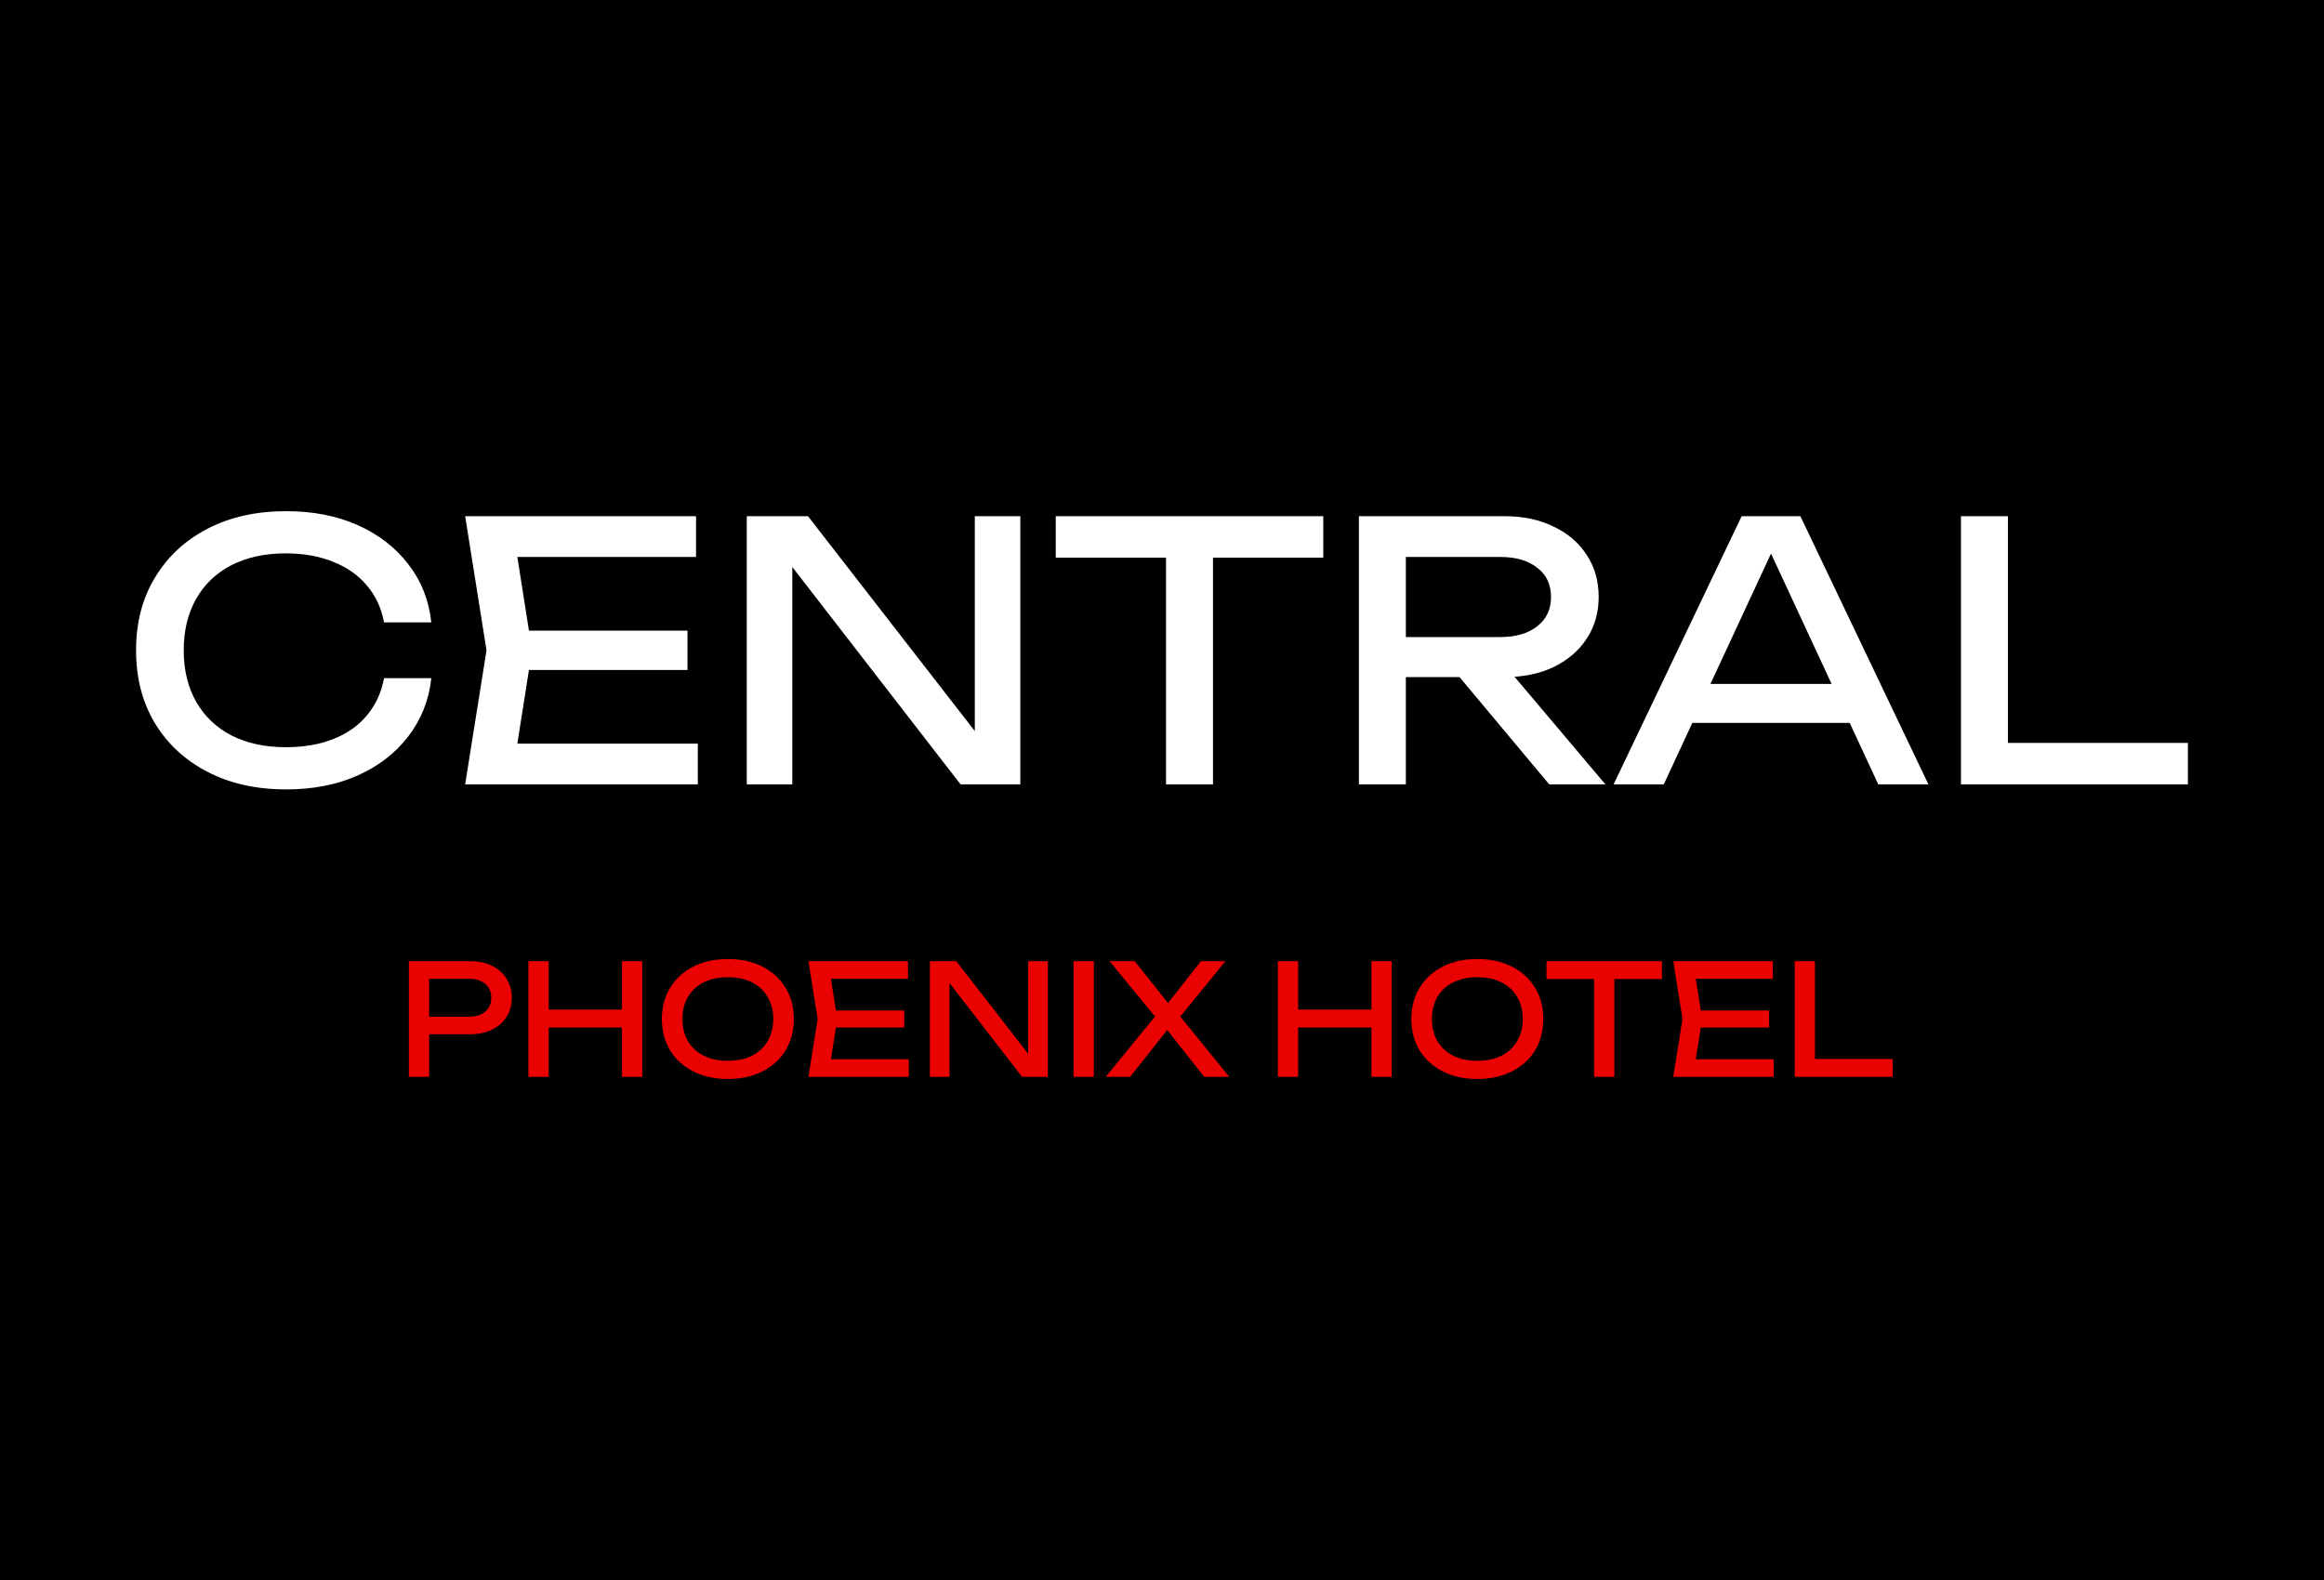 <svg width="200" height="136" viewBox="0 0 200 136" fill="none" xmlns="http://www.w3.org/2000/svg">
<rect width="200" height="136" fill="black"/>
<path d="M37.119 58.375C36.915 60.263 36.252 61.935 35.129 63.392C34.027 64.829 32.578 65.947 30.782 66.748C28.986 67.548 26.935 67.948 24.628 67.948C22.057 67.948 19.802 67.445 17.863 66.44C15.924 65.434 14.413 64.039 13.332 62.253C12.25 60.448 11.709 58.354 11.709 55.974C11.709 53.594 12.25 51.511 13.332 49.725C14.413 47.919 15.924 46.514 17.863 45.508C19.802 44.503 22.057 44 24.628 44C26.935 44 28.986 44.4 30.782 45.2C32.578 46.001 34.027 47.119 35.129 48.556C36.252 49.992 36.915 51.665 37.119 53.573H33.047C32.823 52.342 32.333 51.285 31.578 50.403C30.843 49.52 29.884 48.843 28.7 48.371C27.516 47.879 26.149 47.632 24.598 47.632C22.802 47.632 21.24 47.971 19.914 48.648C18.608 49.325 17.597 50.29 16.883 51.541C16.169 52.793 15.811 54.271 15.811 55.974C15.811 57.677 16.169 59.155 16.883 60.407C17.597 61.658 18.608 62.623 19.914 63.3C21.24 63.977 22.802 64.316 24.598 64.316C26.149 64.316 27.516 64.08 28.7 63.608C29.884 63.136 30.843 62.459 31.578 61.576C32.333 60.673 32.823 59.606 33.047 58.375H37.119Z" fill="white"/>
<path d="M59.165 54.281V57.667H43.123V54.281H59.165ZM45.786 55.974L44.164 66.286L42.235 64.008H60.053V67.517H40.031L41.868 55.974L40.031 44.431H59.9V47.94H42.235L44.164 45.662L45.786 55.974Z" fill="white"/>
<path d="M85.543 65.055L83.89 65.239V44.431H87.809V67.517H82.666L66.562 46.709L68.185 46.524V67.517H64.266V44.431H69.532L85.543 65.055Z" fill="white"/>
<path d="M100.346 46.309H104.388V67.517H100.346V46.309ZM90.856 44.431H113.878V48.002H90.856V44.431Z" fill="white"/>
<path d="M119.762 54.835H129.099C130.446 54.835 131.507 54.527 132.283 53.912C133.079 53.296 133.477 52.455 133.477 51.388C133.477 50.3 133.079 49.459 132.283 48.864C131.507 48.248 130.446 47.94 129.099 47.94H119.18L120.986 45.662V67.517H116.945V44.431H129.466C131.079 44.431 132.487 44.728 133.691 45.324C134.916 45.898 135.865 46.709 136.538 47.755C137.232 48.781 137.579 49.992 137.579 51.388C137.579 52.742 137.232 53.942 136.538 54.989C135.865 56.015 134.916 56.826 133.691 57.421C132.487 57.995 131.079 58.283 129.466 58.283H119.762V54.835ZM124.293 56.713H129.038L138.161 67.517H133.324L124.293 56.713Z" fill="white"/>
<path d="M144.283 62.223V58.867H160.325V62.223H144.283ZM154.937 44.431L165.958 67.517H161.642L151.631 45.97H153.192L143.181 67.517H138.864L149.885 44.431H154.937Z" fill="white"/>
<path d="M172.798 44.431V65.701L170.992 63.946H188.289V67.517H168.757V44.431H172.798Z" fill="white"/>
<path d="M40.427 82.735C41.166 82.735 41.804 82.867 42.341 83.133C42.887 83.398 43.305 83.77 43.596 84.248C43.895 84.717 44.044 85.261 44.044 85.88C44.044 86.5 43.895 87.048 43.596 87.526C43.305 87.995 42.887 88.362 42.341 88.628C41.804 88.893 41.166 89.026 40.427 89.026H35.978V87.513H40.361C40.96 87.513 41.426 87.367 41.761 87.075C42.104 86.783 42.275 86.385 42.275 85.88C42.275 85.376 42.104 84.978 41.761 84.686C41.426 84.394 40.96 84.248 40.361 84.248H36.15L36.929 83.372V92.69H35.186V82.735H40.427Z" fill="#EA0102"/>
<path d="M45.474 82.735H47.217V92.69H45.474V82.735ZM53.527 82.735H55.27V92.69H53.527V82.735ZM46.411 86.902H54.359V88.442H46.411V86.902Z" fill="#EA0102"/>
<path d="M62.638 92.875C61.511 92.875 60.521 92.659 59.668 92.225C58.814 91.791 58.15 91.19 57.674 90.42C57.199 89.641 56.961 88.739 56.961 87.712C56.961 86.686 57.199 85.787 57.674 85.018C58.15 84.239 58.814 83.633 59.668 83.199C60.521 82.766 61.511 82.549 62.638 82.549C63.764 82.549 64.755 82.766 65.608 83.199C66.462 83.633 67.126 84.239 67.602 85.018C68.077 85.787 68.315 86.686 68.315 87.712C68.315 88.739 68.077 89.641 67.602 90.42C67.126 91.19 66.462 91.791 65.608 92.225C64.755 92.659 63.764 92.875 62.638 92.875ZM62.638 91.309C63.439 91.309 64.13 91.163 64.711 90.871C65.291 90.579 65.74 90.163 66.057 89.624C66.383 89.084 66.546 88.447 66.546 87.712C66.546 86.978 66.383 86.341 66.057 85.801C65.74 85.261 65.291 84.845 64.711 84.553C64.13 84.261 63.439 84.115 62.638 84.115C61.846 84.115 61.155 84.261 60.565 84.553C59.984 84.845 59.531 85.261 59.206 85.801C58.889 86.341 58.73 86.978 58.73 87.712C58.73 88.447 58.889 89.084 59.206 89.624C59.531 90.163 59.984 90.579 60.565 90.871C61.155 91.163 61.846 91.309 62.638 91.309Z" fill="#EA0102"/>
<path d="M77.825 86.982V88.442H70.907V86.982H77.825ZM72.056 87.712L71.356 92.159L70.525 91.176H78.208V92.69H69.574L70.366 87.712L69.574 82.735H78.142V84.248H70.525L71.356 83.266L72.056 87.712Z" fill="#EA0102"/>
<path d="M89.2 91.628L88.487 91.707V82.735H90.177V92.69H87.959L81.015 83.717L81.715 83.637V92.69H80.025V82.735H82.295L89.2 91.628Z" fill="#EA0102"/>
<path d="M92.388 82.735H94.131V92.69H92.388V82.735Z" fill="#EA0102"/>
<path d="M101.165 88.004V86.995L105.785 92.69H103.633L100.069 88.177H100.835L97.257 92.69H95.158L99.792 87.022V87.978L95.488 82.735H97.653L100.914 86.836H100.122L103.356 82.735H105.455L101.165 88.004Z" fill="#EA0102"/>
<path d="M109.973 82.735H111.716V92.69H109.973V82.735ZM118.026 82.735H119.768V92.69H118.026V82.735ZM110.91 86.902H118.858V88.442H110.91V86.902Z" fill="#EA0102"/>
<path d="M127.137 92.875C126.01 92.875 125.02 92.659 124.167 92.225C123.313 91.791 122.648 91.19 122.173 90.42C121.698 89.641 121.46 88.739 121.46 87.712C121.46 86.686 121.698 85.787 122.173 85.018C122.648 84.239 123.313 83.633 124.167 83.199C125.02 82.766 126.01 82.549 127.137 82.549C128.264 82.549 129.254 82.766 130.107 83.199C130.961 83.633 131.625 84.239 132.101 85.018C132.576 85.787 132.814 86.686 132.814 87.712C132.814 88.739 132.576 89.641 132.101 90.42C131.625 91.19 130.961 91.791 130.107 92.225C129.254 92.659 128.264 92.875 127.137 92.875ZM127.137 91.309C127.938 91.309 128.629 91.163 129.21 90.871C129.79 90.579 130.239 90.163 130.556 89.624C130.882 89.084 131.045 88.447 131.045 87.712C131.045 86.978 130.882 86.341 130.556 85.801C130.239 85.261 129.79 84.845 129.21 84.553C128.629 84.261 127.938 84.115 127.137 84.115C126.345 84.115 125.654 84.261 125.064 84.553C124.483 84.845 124.03 85.261 123.705 85.801C123.388 86.341 123.229 86.978 123.229 87.712C123.229 88.447 123.388 89.084 123.705 89.624C124.03 90.163 124.483 90.579 125.064 90.871C125.654 91.163 126.345 91.309 127.137 91.309Z" fill="#EA0102"/>
<path d="M137.186 83.544H138.928V92.69H137.186V83.544ZM133.093 82.735H143.021V84.274H133.093V82.735Z" fill="#EA0102"/>
<path d="M152.251 86.982V88.442H145.333V86.982H152.251ZM146.482 87.712L145.782 92.159L144.951 91.176H152.634V92.69H144L144.792 87.712L144 82.735H152.568V84.248H144.951L145.782 83.266L146.482 87.712Z" fill="#EA0102"/>
<path d="M156.193 82.735V91.906L155.414 91.15H162.873V92.69H154.451V82.735H156.193Z" fill="#EA0102"/>
</svg>
